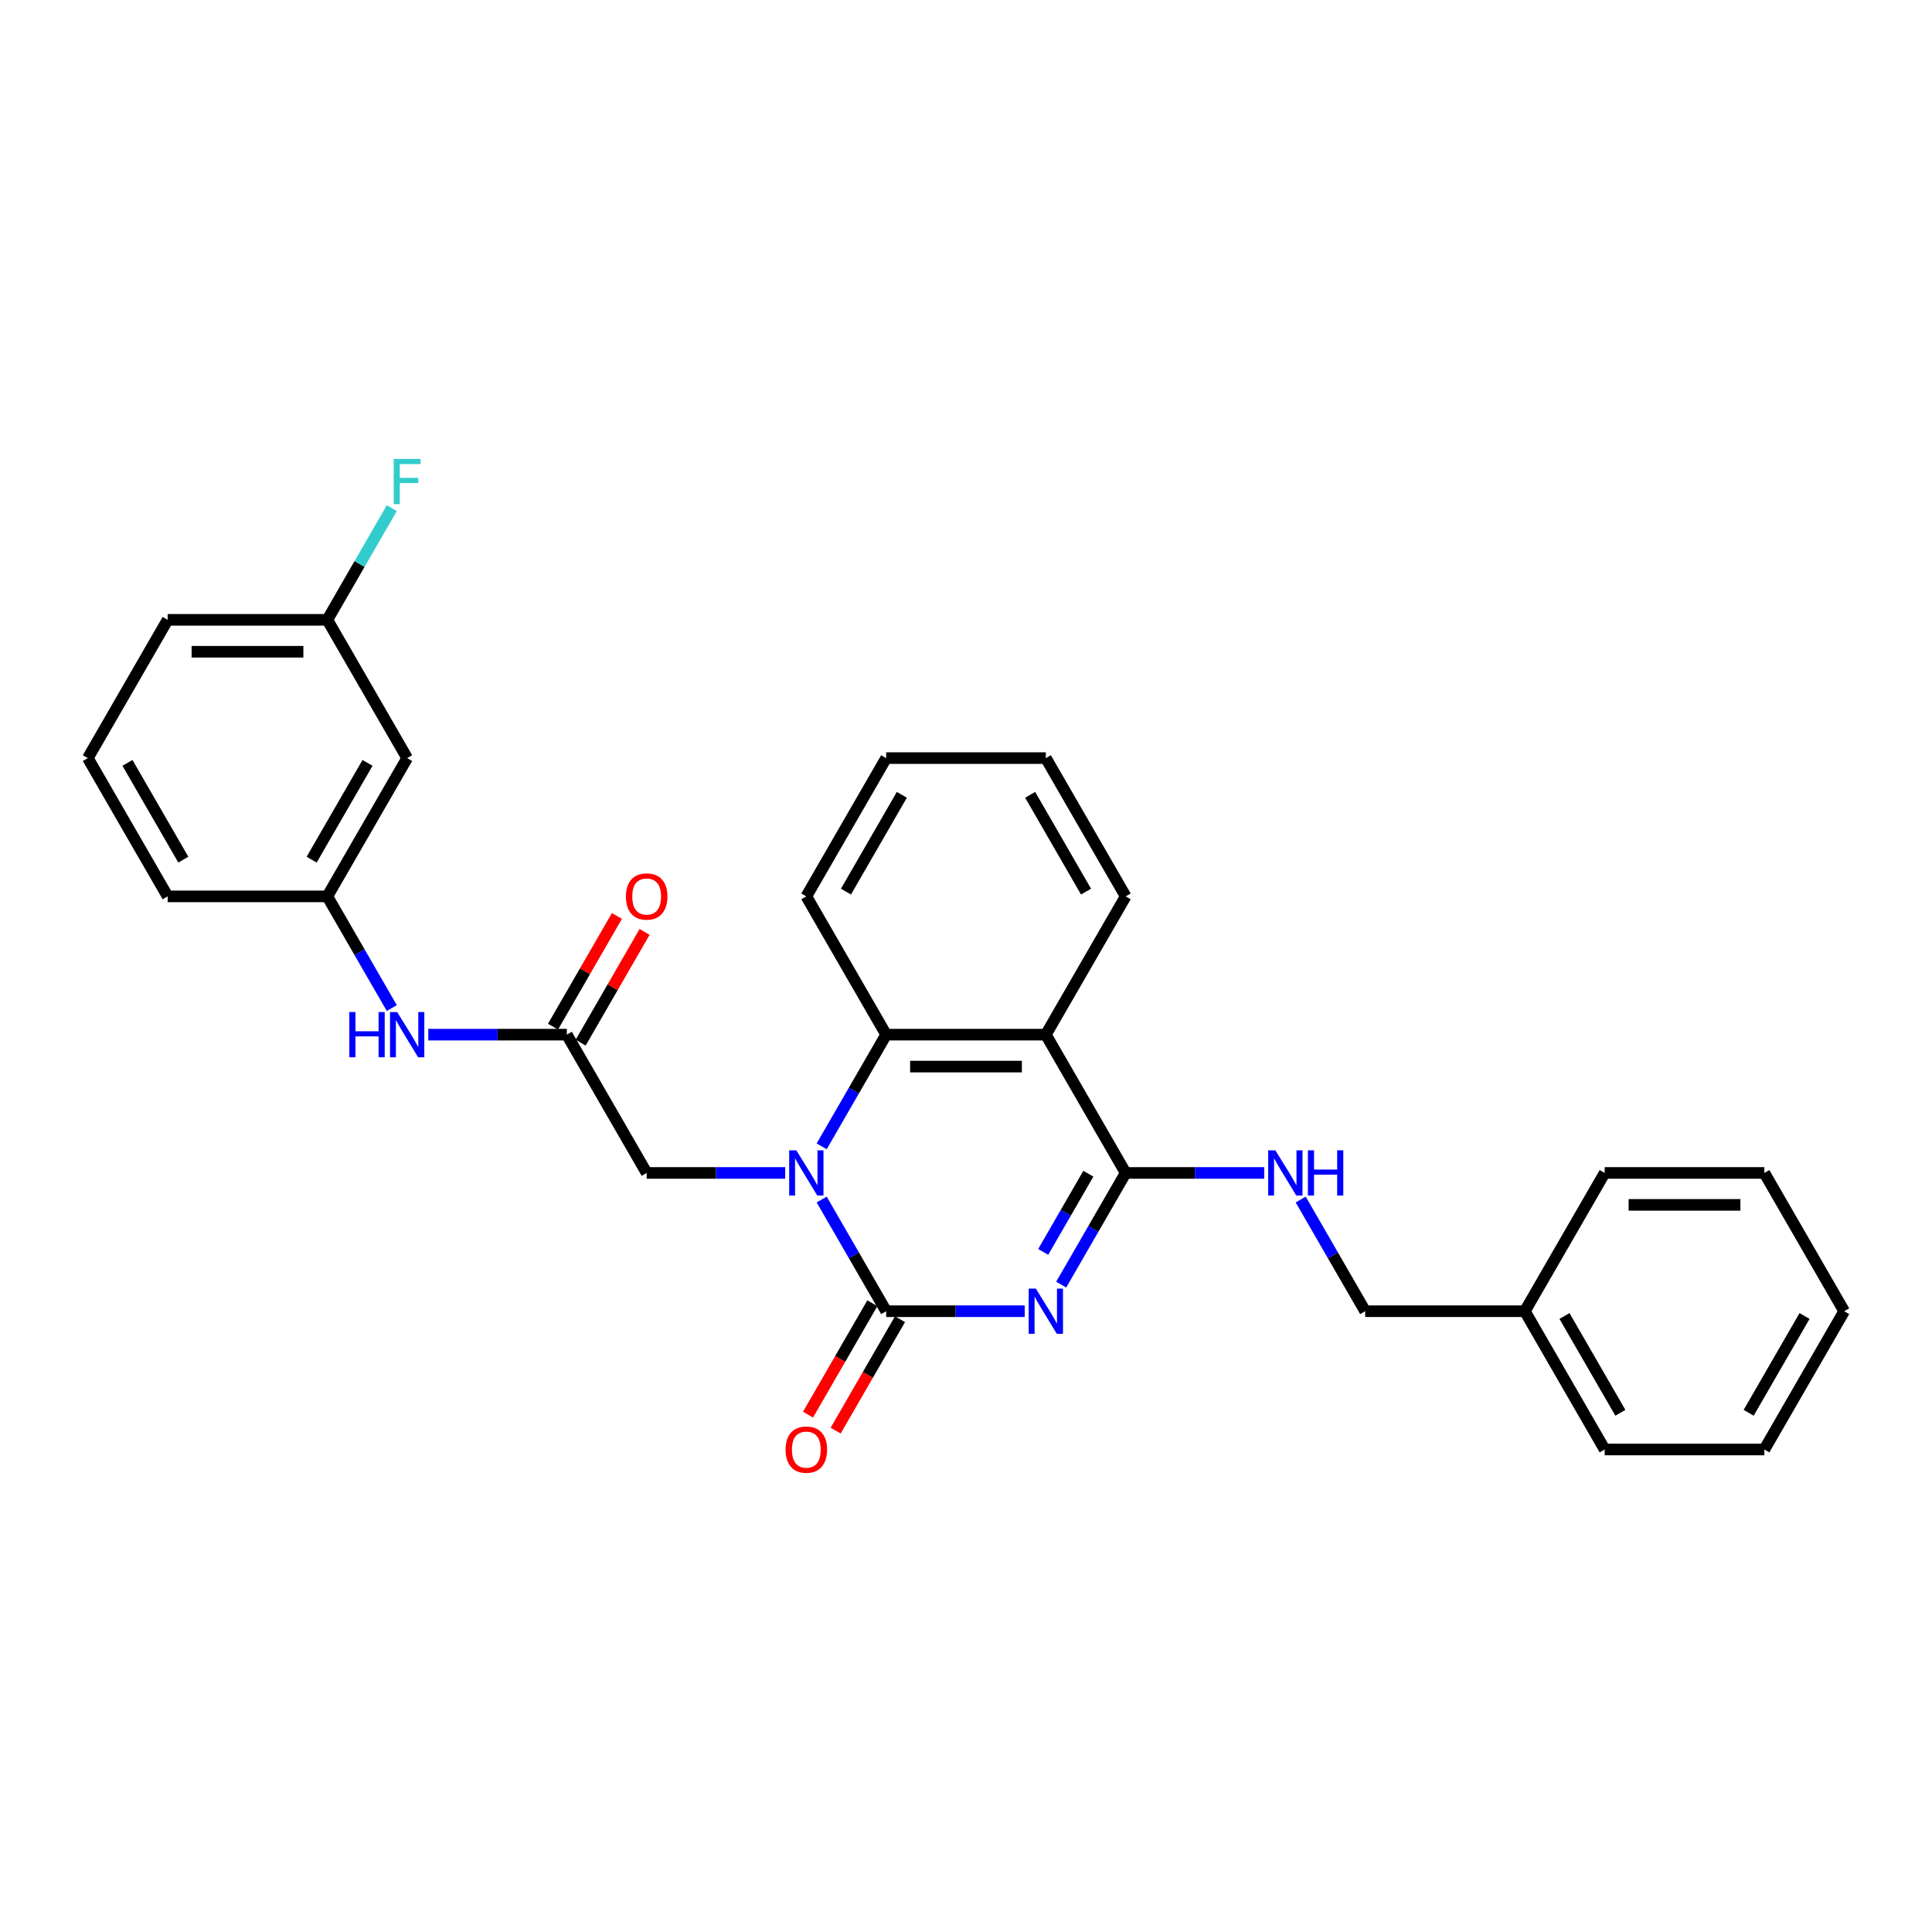 <?xml version='1.0' encoding='iso-8859-1'?>
<svg version='1.1' baseProfile='full'
              xmlns='http://www.w3.org/2000/svg'
                      xmlns:rdkit='http://www.rdkit.org/xml'
                      xmlns:xlink='http://www.w3.org/1999/xlink'
                  xml:space='preserve'
width='1000px' height='1000px' viewBox='0 0 1000 1000'>
<!-- END OF HEADER -->
<rect style='opacity:1.0;fill:#FFFFFF;stroke:none' width='1000' height='1000' x='0' y='0'> </rect>
<path class='bond-0' d='M 530.38,678.683 L 494.529,678.683' style='fill:none;fill-rule:evenodd;stroke:#0000FF;stroke-width:6px;stroke-linecap:butt;stroke-linejoin:miter;stroke-opacity:1' />
<path class='bond-0' d='M 494.529,678.683 L 458.678,678.683' style='fill:none;fill-rule:evenodd;stroke:#000000;stroke-width:6px;stroke-linecap:butt;stroke-linejoin:miter;stroke-opacity:1' />
<path class='bond-2' d='M 549.272,664.914 L 565.958,636.012' style='fill:none;fill-rule:evenodd;stroke:#0000FF;stroke-width:6px;stroke-linecap:butt;stroke-linejoin:miter;stroke-opacity:1' />
<path class='bond-2' d='M 565.958,636.012 L 582.645,607.111' style='fill:none;fill-rule:evenodd;stroke:#000000;stroke-width:6px;stroke-linecap:butt;stroke-linejoin:miter;stroke-opacity:1' />
<path class='bond-2' d='M 539.963,647.979 L 551.644,627.748' style='fill:none;fill-rule:evenodd;stroke:#0000FF;stroke-width:6px;stroke-linecap:butt;stroke-linejoin:miter;stroke-opacity:1' />
<path class='bond-2' d='M 551.644,627.748 L 563.324,607.517' style='fill:none;fill-rule:evenodd;stroke:#000000;stroke-width:6px;stroke-linecap:butt;stroke-linejoin:miter;stroke-opacity:1' />
<path class='bond-1' d='M 458.678,678.683 L 441.991,649.781' style='fill:none;fill-rule:evenodd;stroke:#000000;stroke-width:6px;stroke-linecap:butt;stroke-linejoin:miter;stroke-opacity:1' />
<path class='bond-1' d='M 441.991,649.781 L 425.305,620.879' style='fill:none;fill-rule:evenodd;stroke:#0000FF;stroke-width:6px;stroke-linecap:butt;stroke-linejoin:miter;stroke-opacity:1' />
<path class='bond-8' d='M 451.52,674.551 L 434.872,703.386' style='fill:none;fill-rule:evenodd;stroke:#000000;stroke-width:6px;stroke-linecap:butt;stroke-linejoin:miter;stroke-opacity:1' />
<path class='bond-8' d='M 434.872,703.386 L 418.224,732.222' style='fill:none;fill-rule:evenodd;stroke:#FF0000;stroke-width:6px;stroke-linecap:butt;stroke-linejoin:miter;stroke-opacity:1' />
<path class='bond-8' d='M 465.835,682.815 L 449.187,711.651' style='fill:none;fill-rule:evenodd;stroke:#000000;stroke-width:6px;stroke-linecap:butt;stroke-linejoin:miter;stroke-opacity:1' />
<path class='bond-8' d='M 449.187,711.651 L 432.538,740.487' style='fill:none;fill-rule:evenodd;stroke:#FF0000;stroke-width:6px;stroke-linecap:butt;stroke-linejoin:miter;stroke-opacity:1' />
<path class='bond-6' d='M 406.413,607.111 L 370.562,607.111' style='fill:none;fill-rule:evenodd;stroke:#0000FF;stroke-width:6px;stroke-linecap:butt;stroke-linejoin:miter;stroke-opacity:1' />
<path class='bond-6' d='M 370.562,607.111 L 334.711,607.111' style='fill:none;fill-rule:evenodd;stroke:#000000;stroke-width:6px;stroke-linecap:butt;stroke-linejoin:miter;stroke-opacity:1' />
<path class='bond-29' d='M 425.305,593.342 L 441.991,564.44' style='fill:none;fill-rule:evenodd;stroke:#0000FF;stroke-width:6px;stroke-linecap:butt;stroke-linejoin:miter;stroke-opacity:1' />
<path class='bond-29' d='M 441.991,564.44 L 458.678,535.538' style='fill:none;fill-rule:evenodd;stroke:#000000;stroke-width:6px;stroke-linecap:butt;stroke-linejoin:miter;stroke-opacity:1' />
<path class='bond-3' d='M 582.645,607.111 L 541.322,535.538' style='fill:none;fill-rule:evenodd;stroke:#000000;stroke-width:6px;stroke-linecap:butt;stroke-linejoin:miter;stroke-opacity:1' />
<path class='bond-7' d='M 582.645,607.111 L 618.496,607.111' style='fill:none;fill-rule:evenodd;stroke:#000000;stroke-width:6px;stroke-linecap:butt;stroke-linejoin:miter;stroke-opacity:1' />
<path class='bond-7' d='M 618.496,607.111 L 654.347,607.111' style='fill:none;fill-rule:evenodd;stroke:#0000FF;stroke-width:6px;stroke-linecap:butt;stroke-linejoin:miter;stroke-opacity:1' />
<path class='bond-4' d='M 541.322,535.538 L 458.678,535.538' style='fill:none;fill-rule:evenodd;stroke:#000000;stroke-width:6px;stroke-linecap:butt;stroke-linejoin:miter;stroke-opacity:1' />
<path class='bond-4' d='M 528.926,552.067 L 471.074,552.067' style='fill:none;fill-rule:evenodd;stroke:#000000;stroke-width:6px;stroke-linecap:butt;stroke-linejoin:miter;stroke-opacity:1' />
<path class='bond-15' d='M 541.322,535.538 L 582.645,463.966' style='fill:none;fill-rule:evenodd;stroke:#000000;stroke-width:6px;stroke-linecap:butt;stroke-linejoin:miter;stroke-opacity:1' />
<path class='bond-17' d='M 458.678,535.538 L 417.355,463.966' style='fill:none;fill-rule:evenodd;stroke:#000000;stroke-width:6px;stroke-linecap:butt;stroke-linejoin:miter;stroke-opacity:1' />
<path class='bond-5' d='M 293.388,535.538 L 334.711,607.111' style='fill:none;fill-rule:evenodd;stroke:#000000;stroke-width:6px;stroke-linecap:butt;stroke-linejoin:miter;stroke-opacity:1' />
<path class='bond-9' d='M 293.388,535.538 L 257.537,535.538' style='fill:none;fill-rule:evenodd;stroke:#000000;stroke-width:6px;stroke-linecap:butt;stroke-linejoin:miter;stroke-opacity:1' />
<path class='bond-9' d='M 257.537,535.538 L 221.686,535.538' style='fill:none;fill-rule:evenodd;stroke:#0000FF;stroke-width:6px;stroke-linecap:butt;stroke-linejoin:miter;stroke-opacity:1' />
<path class='bond-11' d='M 300.546,539.67 L 317.089,511.017' style='fill:none;fill-rule:evenodd;stroke:#000000;stroke-width:6px;stroke-linecap:butt;stroke-linejoin:miter;stroke-opacity:1' />
<path class='bond-11' d='M 317.089,511.017 L 333.632,482.363' style='fill:none;fill-rule:evenodd;stroke:#FF0000;stroke-width:6px;stroke-linecap:butt;stroke-linejoin:miter;stroke-opacity:1' />
<path class='bond-11' d='M 286.231,531.406 L 302.775,502.752' style='fill:none;fill-rule:evenodd;stroke:#000000;stroke-width:6px;stroke-linecap:butt;stroke-linejoin:miter;stroke-opacity:1' />
<path class='bond-11' d='M 302.775,502.752 L 319.318,474.098' style='fill:none;fill-rule:evenodd;stroke:#FF0000;stroke-width:6px;stroke-linecap:butt;stroke-linejoin:miter;stroke-opacity:1' />
<path class='bond-13' d='M 673.239,620.879 L 689.925,649.781' style='fill:none;fill-rule:evenodd;stroke:#0000FF;stroke-width:6px;stroke-linecap:butt;stroke-linejoin:miter;stroke-opacity:1' />
<path class='bond-13' d='M 689.925,649.781 L 706.612,678.683' style='fill:none;fill-rule:evenodd;stroke:#000000;stroke-width:6px;stroke-linecap:butt;stroke-linejoin:miter;stroke-opacity:1' />
<path class='bond-10' d='M 202.794,521.77 L 186.108,492.868' style='fill:none;fill-rule:evenodd;stroke:#0000FF;stroke-width:6px;stroke-linecap:butt;stroke-linejoin:miter;stroke-opacity:1' />
<path class='bond-10' d='M 186.108,492.868 L 169.421,463.966' style='fill:none;fill-rule:evenodd;stroke:#000000;stroke-width:6px;stroke-linecap:butt;stroke-linejoin:miter;stroke-opacity:1' />
<path class='bond-12' d='M 169.421,463.966 L 210.744,392.394' style='fill:none;fill-rule:evenodd;stroke:#000000;stroke-width:6px;stroke-linecap:butt;stroke-linejoin:miter;stroke-opacity:1' />
<path class='bond-12' d='M 161.305,444.966 L 190.231,394.865' style='fill:none;fill-rule:evenodd;stroke:#000000;stroke-width:6px;stroke-linecap:butt;stroke-linejoin:miter;stroke-opacity:1' />
<path class='bond-20' d='M 169.421,463.966 L 86.777,463.966' style='fill:none;fill-rule:evenodd;stroke:#000000;stroke-width:6px;stroke-linecap:butt;stroke-linejoin:miter;stroke-opacity:1' />
<path class='bond-14' d='M 210.744,392.394 L 169.421,320.821' style='fill:none;fill-rule:evenodd;stroke:#000000;stroke-width:6px;stroke-linecap:butt;stroke-linejoin:miter;stroke-opacity:1' />
<path class='bond-18' d='M 706.612,678.683 L 789.256,678.683' style='fill:none;fill-rule:evenodd;stroke:#000000;stroke-width:6px;stroke-linecap:butt;stroke-linejoin:miter;stroke-opacity:1' />
<path class='bond-16' d='M 169.421,320.821 L 186.108,291.919' style='fill:none;fill-rule:evenodd;stroke:#000000;stroke-width:6px;stroke-linecap:butt;stroke-linejoin:miter;stroke-opacity:1' />
<path class='bond-16' d='M 186.108,291.919 L 202.795,263.017' style='fill:none;fill-rule:evenodd;stroke:#33CCCC;stroke-width:6px;stroke-linecap:butt;stroke-linejoin:miter;stroke-opacity:1' />
<path class='bond-32' d='M 169.421,320.821 L 86.777,320.821' style='fill:none;fill-rule:evenodd;stroke:#000000;stroke-width:6px;stroke-linecap:butt;stroke-linejoin:miter;stroke-opacity:1' />
<path class='bond-32' d='M 157.025,337.35 L 99.174,337.35' style='fill:none;fill-rule:evenodd;stroke:#000000;stroke-width:6px;stroke-linecap:butt;stroke-linejoin:miter;stroke-opacity:1' />
<path class='bond-24' d='M 582.645,463.966 L 541.322,392.394' style='fill:none;fill-rule:evenodd;stroke:#000000;stroke-width:6px;stroke-linecap:butt;stroke-linejoin:miter;stroke-opacity:1' />
<path class='bond-24' d='M 562.132,461.495 L 533.206,411.394' style='fill:none;fill-rule:evenodd;stroke:#000000;stroke-width:6px;stroke-linecap:butt;stroke-linejoin:miter;stroke-opacity:1' />
<path class='bond-30' d='M 417.355,463.966 L 458.678,392.394' style='fill:none;fill-rule:evenodd;stroke:#000000;stroke-width:6px;stroke-linecap:butt;stroke-linejoin:miter;stroke-opacity:1' />
<path class='bond-30' d='M 437.868,461.495 L 466.794,411.394' style='fill:none;fill-rule:evenodd;stroke:#000000;stroke-width:6px;stroke-linecap:butt;stroke-linejoin:miter;stroke-opacity:1' />
<path class='bond-22' d='M 789.256,678.683 L 830.579,750.255' style='fill:none;fill-rule:evenodd;stroke:#000000;stroke-width:6px;stroke-linecap:butt;stroke-linejoin:miter;stroke-opacity:1' />
<path class='bond-22' d='M 809.769,681.154 L 838.695,731.255' style='fill:none;fill-rule:evenodd;stroke:#000000;stroke-width:6px;stroke-linecap:butt;stroke-linejoin:miter;stroke-opacity:1' />
<path class='bond-23' d='M 789.256,678.683 L 830.579,607.111' style='fill:none;fill-rule:evenodd;stroke:#000000;stroke-width:6px;stroke-linecap:butt;stroke-linejoin:miter;stroke-opacity:1' />
<path class='bond-19' d='M 45.455,392.394 L 86.777,463.966' style='fill:none;fill-rule:evenodd;stroke:#000000;stroke-width:6px;stroke-linecap:butt;stroke-linejoin:miter;stroke-opacity:1' />
<path class='bond-19' d='M 65.967,394.865 L 94.893,444.966' style='fill:none;fill-rule:evenodd;stroke:#000000;stroke-width:6px;stroke-linecap:butt;stroke-linejoin:miter;stroke-opacity:1' />
<path class='bond-21' d='M 45.455,392.394 L 86.777,320.821' style='fill:none;fill-rule:evenodd;stroke:#000000;stroke-width:6px;stroke-linecap:butt;stroke-linejoin:miter;stroke-opacity:1' />
<path class='bond-27' d='M 830.579,750.255 L 913.223,750.255' style='fill:none;fill-rule:evenodd;stroke:#000000;stroke-width:6px;stroke-linecap:butt;stroke-linejoin:miter;stroke-opacity:1' />
<path class='bond-26' d='M 830.579,607.111 L 913.223,607.111' style='fill:none;fill-rule:evenodd;stroke:#000000;stroke-width:6px;stroke-linecap:butt;stroke-linejoin:miter;stroke-opacity:1' />
<path class='bond-26' d='M 842.975,623.64 L 900.826,623.64' style='fill:none;fill-rule:evenodd;stroke:#000000;stroke-width:6px;stroke-linecap:butt;stroke-linejoin:miter;stroke-opacity:1' />
<path class='bond-25' d='M 541.322,392.394 L 458.678,392.394' style='fill:none;fill-rule:evenodd;stroke:#000000;stroke-width:6px;stroke-linecap:butt;stroke-linejoin:miter;stroke-opacity:1' />
<path class='bond-28' d='M 913.223,607.111 L 954.545,678.683' style='fill:none;fill-rule:evenodd;stroke:#000000;stroke-width:6px;stroke-linecap:butt;stroke-linejoin:miter;stroke-opacity:1' />
<path class='bond-31' d='M 913.223,750.255 L 954.545,678.683' style='fill:none;fill-rule:evenodd;stroke:#000000;stroke-width:6px;stroke-linecap:butt;stroke-linejoin:miter;stroke-opacity:1' />
<path class='bond-31' d='M 905.107,731.255 L 934.033,681.154' style='fill:none;fill-rule:evenodd;stroke:#000000;stroke-width:6px;stroke-linecap:butt;stroke-linejoin:miter;stroke-opacity:1' />
<path  class='atom-0' d='M 536.149 666.98
L 543.818 679.377
Q 544.579 680.6, 545.802 682.815
Q 547.025 685.03, 547.091 685.162
L 547.091 666.98
L 550.198 666.98
L 550.198 690.385
L 546.992 690.385
L 538.76 676.832
Q 537.802 675.245, 536.777 673.427
Q 535.785 671.609, 535.488 671.047
L 535.488 690.385
L 532.446 690.385
L 532.446 666.98
L 536.149 666.98
' fill='#0000FF'/>
<path  class='atom-2' d='M 412.182 595.408
L 419.851 607.805
Q 420.612 609.028, 421.835 611.243
Q 423.058 613.458, 423.124 613.59
L 423.124 595.408
L 426.231 595.408
L 426.231 618.813
L 423.025 618.813
L 414.793 605.259
Q 413.835 603.673, 412.81 601.854
Q 411.818 600.036, 411.521 599.474
L 411.521 618.813
L 408.479 618.813
L 408.479 595.408
L 412.182 595.408
' fill='#0000FF'/>
<path  class='atom-8' d='M 660.116 595.408
L 667.785 607.805
Q 668.545 609.028, 669.769 611.243
Q 670.992 613.458, 671.058 613.59
L 671.058 595.408
L 674.165 595.408
L 674.165 618.813
L 670.959 618.813
L 662.727 605.259
Q 661.769 603.673, 660.744 601.854
Q 659.752 600.036, 659.455 599.474
L 659.455 618.813
L 656.413 618.813
L 656.413 595.408
L 660.116 595.408
' fill='#0000FF'/>
<path  class='atom-8' d='M 676.975 595.408
L 680.149 595.408
L 680.149 605.359
L 692.116 605.359
L 692.116 595.408
L 695.289 595.408
L 695.289 618.813
L 692.116 618.813
L 692.116 608.003
L 680.149 608.003
L 680.149 618.813
L 676.975 618.813
L 676.975 595.408
' fill='#0000FF'/>
<path  class='atom-9' d='M 406.612 750.321
Q 406.612 744.702, 409.388 741.561
Q 412.165 738.421, 417.355 738.421
Q 422.545 738.421, 425.322 741.561
Q 428.099 744.702, 428.099 750.321
Q 428.099 756.007, 425.289 759.247
Q 422.479 762.454, 417.355 762.454
Q 412.198 762.454, 409.388 759.247
Q 406.612 756.04, 406.612 750.321
M 417.355 759.809
Q 420.926 759.809, 422.843 757.429
Q 424.793 755.016, 424.793 750.321
Q 424.793 745.726, 422.843 743.412
Q 420.926 741.065, 417.355 741.065
Q 413.785 741.065, 411.835 743.379
Q 409.917 745.693, 409.917 750.321
Q 409.917 755.049, 411.835 757.429
Q 413.785 759.809, 417.355 759.809
' fill='#FF0000'/>
<path  class='atom-10' d='M 180.81 523.836
L 183.983 523.836
L 183.983 533.786
L 195.95 533.786
L 195.95 523.836
L 199.124 523.836
L 199.124 547.241
L 195.95 547.241
L 195.95 536.431
L 183.983 536.431
L 183.983 547.241
L 180.81 547.241
L 180.81 523.836
' fill='#0000FF'/>
<path  class='atom-10' d='M 205.57 523.836
L 213.24 536.232
Q 214 537.456, 215.223 539.67
Q 216.446 541.885, 216.512 542.018
L 216.512 523.836
L 219.62 523.836
L 219.62 547.241
L 216.413 547.241
L 208.182 533.687
Q 207.223 532.1, 206.198 530.282
Q 205.207 528.464, 204.909 527.902
L 204.909 547.241
L 201.868 547.241
L 201.868 523.836
L 205.57 523.836
' fill='#0000FF'/>
<path  class='atom-12' d='M 323.967 464.032
Q 323.967 458.412, 326.744 455.272
Q 329.521 452.131, 334.711 452.131
Q 339.901 452.131, 342.678 455.272
Q 345.455 458.412, 345.455 464.032
Q 345.455 469.718, 342.645 472.958
Q 339.835 476.164, 334.711 476.164
Q 329.554 476.164, 326.744 472.958
Q 323.967 469.751, 323.967 464.032
M 334.711 473.52
Q 338.281 473.52, 340.198 471.139
Q 342.149 468.726, 342.149 464.032
Q 342.149 459.437, 340.198 457.123
Q 338.281 454.776, 334.711 454.776
Q 331.14 454.776, 329.19 457.09
Q 327.273 459.404, 327.273 464.032
Q 327.273 468.759, 329.19 471.139
Q 331.14 473.52, 334.711 473.52
' fill='#FF0000'/>
<path  class='atom-17' d='M 203.785 237.546
L 217.702 237.546
L 217.702 240.224
L 206.926 240.224
L 206.926 247.331
L 216.512 247.331
L 216.512 250.042
L 206.926 250.042
L 206.926 260.951
L 203.785 260.951
L 203.785 237.546
' fill='#33CCCC'/>
</svg>
